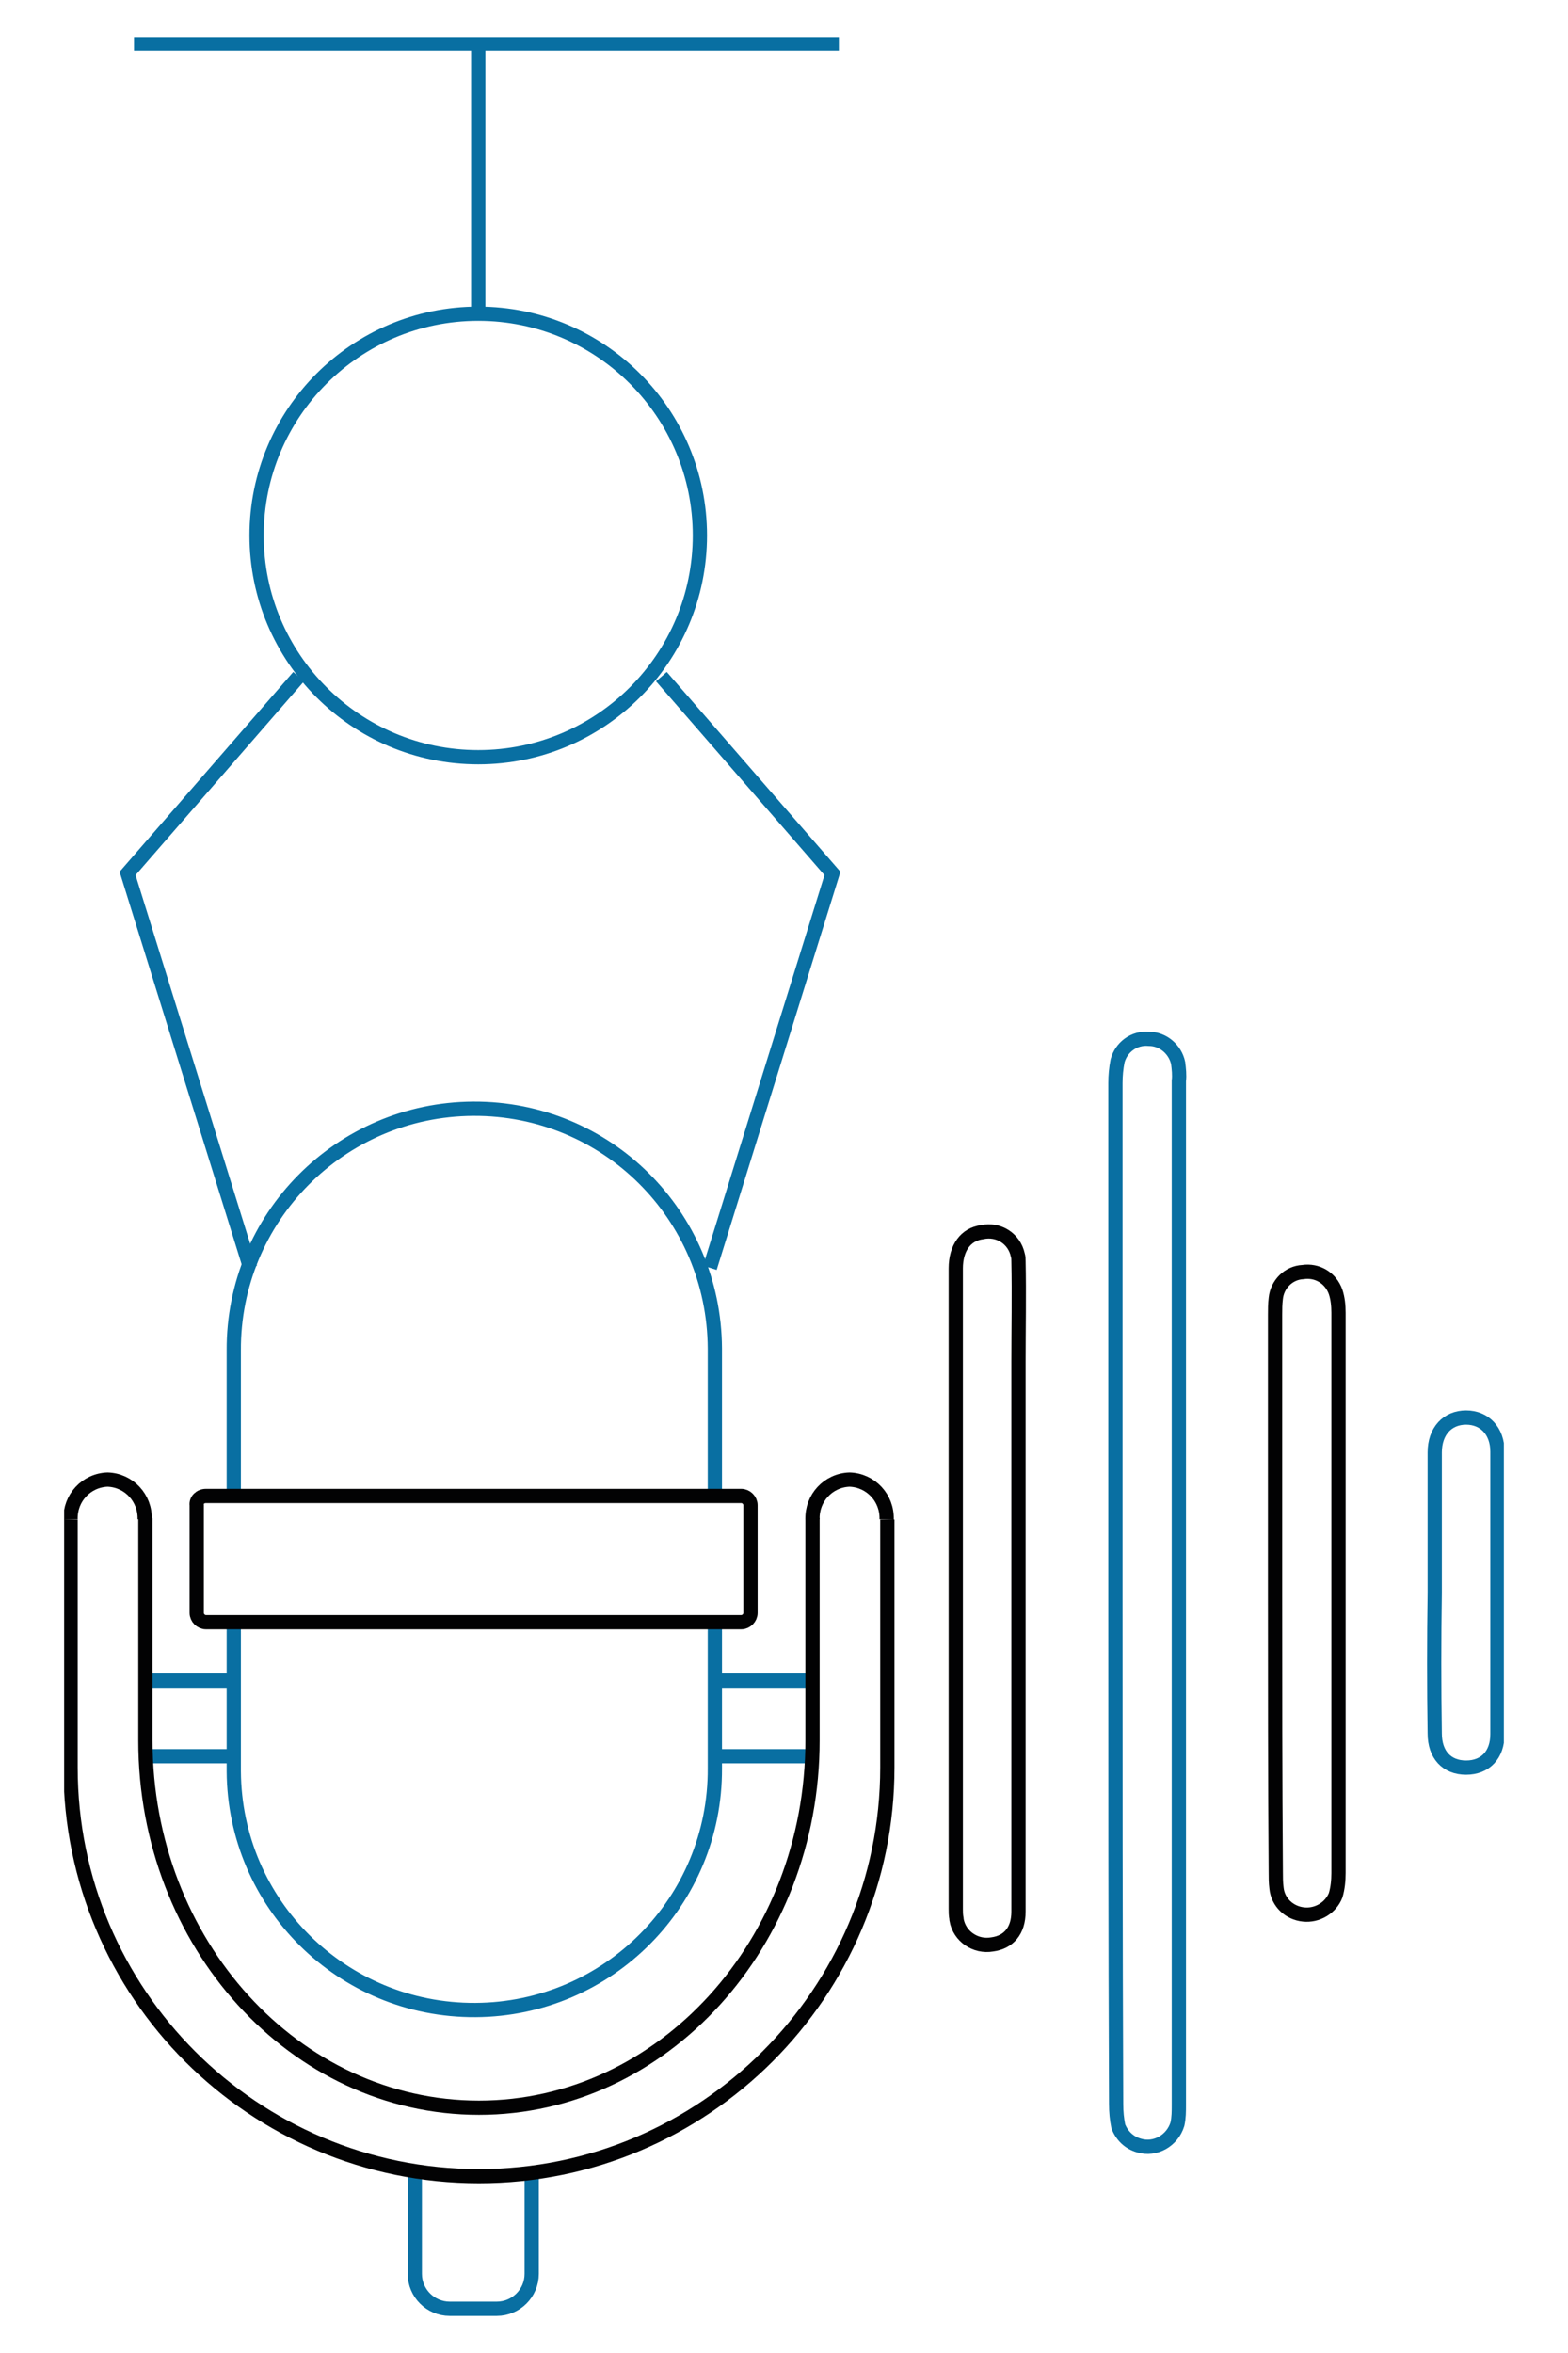 <?xml version="1.0" encoding="utf-8"?>
<!-- Generator: $$$/GeneralStr/196=Adobe Illustrator 27.6.0, SVG Export Plug-In . SVG Version: 6.00 Build 0)  -->
<svg version="1.1" id="Calque_1" xmlns="http://www.w3.org/2000/svg" xmlns:xlink="http://www.w3.org/1999/xlink" x="0px" y="0px"
	 viewBox="0 0 220 330" style="enable-background:new 0 0 220 330;" xml:space="preserve">
<style type="text/css">
	.st0{clip-path:url(#SVGID_00000036211167234874478790000016921989040946611604_);}
	.st1{fill:none;stroke:#096FA2;stroke-width:2;stroke-miterlimit:10;}
	.st2{fill:none;stroke:#020203;stroke-width:2;stroke-miterlimit:10;}
</style>
<g id="Groupe_2860" transform="translate(0 0)">
	<g>
		<defs>
			<rect id="SVGID_1_" x="9" y="5.2" width="202" height="319.6"/>
		</defs>
		<clipPath id="SVGID_00000113336051041909438890000000277274737824229509_">
			<use xlink:href="#SVGID_1_"  style="overflow:visible;"/>
		</clipPath>
		
			<g id="Groupe_2853" transform="translate(0 0)" style="clip-path:url(#SVGID_00000113336051041909438890000000277274737824229509_);">
			<line id="Ligne_184" class="st1" x1="67.1" y1="44" x2="67.1" y2="6.1"/>
			<circle id="Ellipse_133" class="st1" cx="67.1" cy="75.1" r="31.1"/>
			<path id="Tracé_5233" class="st1" d="M35.1,177.8l-17.2-55.3l24-27.6"/>
			<path id="Tracé_5234" class="st1" d="M99.6,177.8l17.2-55.3l-24-27.6"/>
			<line id="Ligne_185" class="st1" x1="18.8" y1="6.1" x2="117.7" y2="6.1"/>
			<path id="Tracé_5235" class="st1" d="M156.5,223.5c0-23.9,0-47.7,0-71.6c0-1,0.1-2.1,0.3-3.1c0.5-1.9,2.3-3.3,4.4-3.1
				c2,0,3.7,1.5,4.1,3.4c0.1,0.8,0.2,1.7,0.1,2.5c0,47.9,0,95.7,0,143.6c0,0.9,0,1.8-0.2,2.7c-0.7,2.3-3.1,3.7-5.4,3
				c-1.4-0.4-2.4-1.4-2.9-2.7c-0.2-1-0.3-2-0.3-3.1C156.5,271.2,156.5,247.4,156.5,223.5z"/>
			<path id="Tracé_5236" class="st2" d="M142.9,222.9c0,15.1,0,30.2,0,45.2c0,2.7-1.4,4.3-3.7,4.6c-2.3,0.4-4.6-1.1-5-3.5
				c0,0,0-0.1,0-0.1c-0.1-0.5-0.1-1-0.1-1.4c0-29.9,0-59.9,0-89.8c0-2.9,1.4-4.8,3.7-5.1c2.3-0.5,4.5,0.9,5,3.2
				c0.1,0.3,0.1,0.6,0.1,0.9c0.1,4.7,0,9.4,0,14.1L142.9,222.9z"/>
			<path id="Tracé_5237" class="st2" d="M178.9,223.4c0-13,0-26,0-39c0-0.8,0-1.5,0.1-2.3c0.2-2,1.8-3.6,3.8-3.7
				c2-0.3,3.9,0.8,4.6,2.8c0.3,0.9,0.4,1.9,0.4,2.9c0,26.2,0,52.4,0,78.6c0,1-0.1,2.1-0.4,3.1c-0.7,1.8-2.6,2.9-4.5,2.7
				c-2-0.2-3.6-1.7-3.8-3.7c-0.1-0.8-0.1-1.5-0.1-2.3C178.9,249.4,178.9,236.4,178.9,223.4z"/>
			<path id="Tracé_5238" class="st1" d="M201.3,223.4c0-6.6,0-13.1,0-19.7c0-3,1.8-4.9,4.4-4.9c2.6,0,4.4,1.9,4.4,4.8
				c0,13.2,0,26.4,0,39.6c0,2.9-1.7,4.7-4.4,4.7c-2.7,0-4.4-1.8-4.4-4.8C201.2,236.5,201.2,230,201.3,223.4z"/>
			<path id="Tracé_5239" class="st1" d="M58.2,304.5v14.4c0,2.7,2.2,4.9,4.9,4.9h6.6c2.7,0,4.9-2.2,4.9-4.9v-13.7"/>
			<line id="Ligne_186" class="st1" x1="32.8" y1="246.3" x2="20.4" y2="246.3"/>
			<line id="Ligne_187" class="st1" x1="20.4" y1="235.7" x2="32.8" y2="235.7"/>
			<line id="Ligne_188" class="st1" x1="100.3" y1="235.7" x2="114" y2="235.7"/>
			<line id="Ligne_189" class="st1" x1="114" y1="246.3" x2="100.3" y2="246.3"/>
			<path id="Tracé_5240" class="st2" d="M9.9,213.1c-0.1-3,2.2-5.5,5.2-5.6c3,0.1,5.3,2.6,5.2,5.6"/>
			<path id="Tracé_5241" class="st2" d="M114,213.1c-0.1-3,2.2-5.5,5.2-5.6c3,0.1,5.3,2.6,5.2,5.6"/>
			<path id="Tracé_5242" class="st2" d="M124.5,213.1v34.8c0,31.6-25.7,57.3-57.3,57.3c-31.6,0-57.3-25.6-57.3-57.3v-34.8"/>
			<path id="Tracé_5243" class="st2" d="M114,212.9v31.2c0,28.4-21,51.5-46.8,51.5s-46.8-23-46.8-51.5v-31.2"/>
			<path id="Tracé_5244" class="st1" d="M32.8,209.8v-20.4c-0.1-18.6,14.9-33.8,33.6-33.9s33.8,14.9,33.9,33.6c0,0.1,0,0.2,0,0.4
				v20.4"/>
			<path id="Tracé_5245" class="st1" d="M100.3,227.5V248c0.1,18.6-14.9,33.8-33.6,33.9S32.9,267,32.8,248.4c0-0.1,0-0.2,0-0.4
				v-20.5"/>
			<path id="Rectangle_1169" class="st2" d="M28.9,209.8H104c0.7,0,1.3,0.6,1.3,1.3v15.1c0,0.7-0.6,1.3-1.3,1.3H28.9
				c-0.7,0-1.3-0.6-1.3-1.3v-15.1C27.5,210.4,28.1,209.8,28.9,209.8z"/>
		</g>
	</g>
</g>
</svg>
